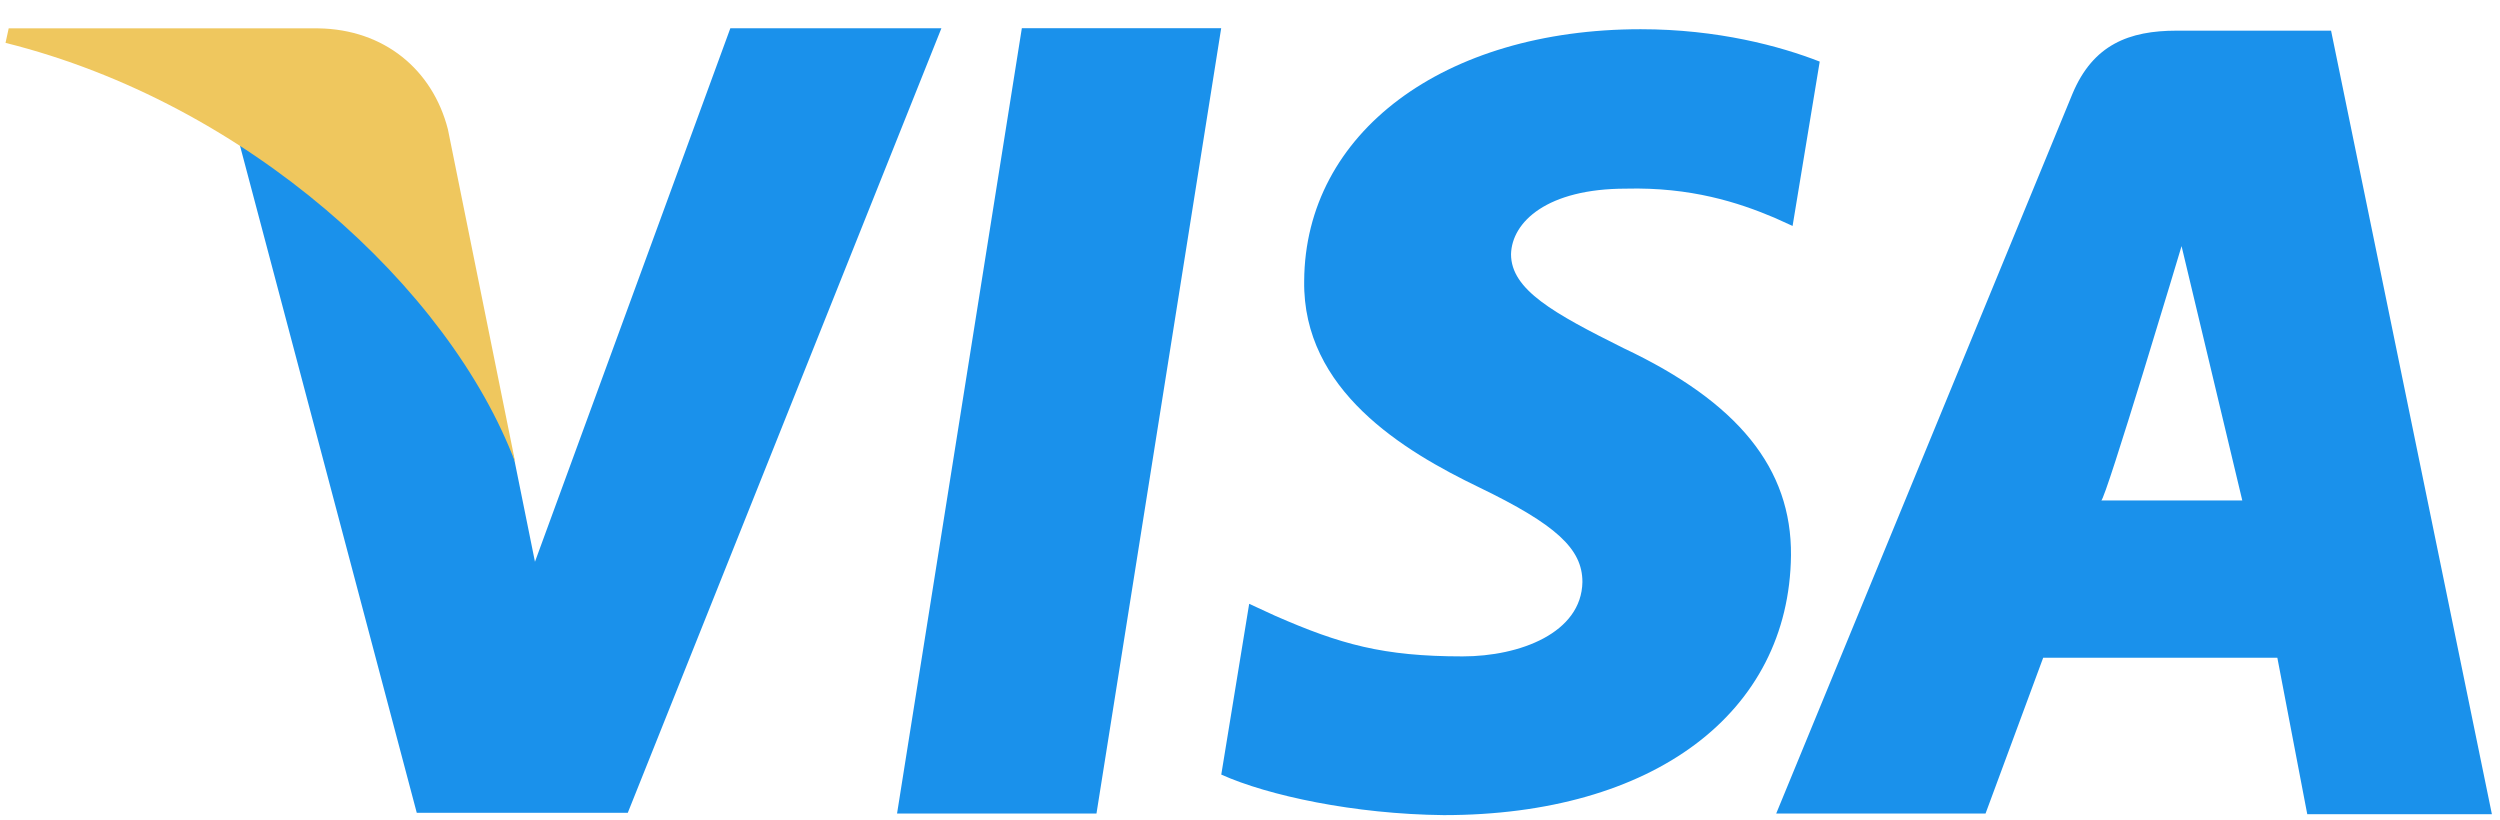 <svg width="61" height="20" viewBox="0 0 61 20" fill="none" xmlns="http://www.w3.org/2000/svg">
<path d="M24.933 0.688L21.888 19.85H26.754L29.797 0.688H24.933ZM39.612 8.494C37.912 7.645 36.869 7.071 36.869 6.202C36.89 5.413 37.75 4.603 39.673 4.603C41.254 4.563 42.416 4.939 43.298 5.313L43.739 5.513L44.401 1.503C43.44 1.127 41.915 0.713 40.033 0.713C35.227 0.713 31.843 3.24 31.822 6.855C31.782 9.522 34.245 11.002 36.088 11.89C37.97 12.8 38.611 13.391 38.611 14.2C38.59 15.442 37.089 16.016 35.687 16.016C33.746 16.016 32.704 15.721 31.12 15.028L30.48 14.733L29.799 18.9C30.942 19.413 33.045 19.866 35.227 19.889C40.334 19.889 43.658 17.401 43.7 13.549C43.717 11.435 42.418 9.817 39.612 8.494ZM56.877 0.748H53.112C51.952 0.748 51.071 1.086 50.568 2.289L43.339 19.851H48.447L49.854 16.048H55.567L56.297 19.866H60.802L56.878 0.748H56.877ZM51.27 12.212C51.368 12.221 53.23 6.005 53.23 6.005L54.712 12.212H51.27ZM17.821 0.688L13.053 13.707L12.534 11.14C11.652 8.177 8.888 4.959 5.804 3.359L10.169 19.832H15.318L22.97 0.69H17.822V0.688H17.821Z" fill="#1A91EB"/>
<path d="M10.93 3.16C10.558 1.699 9.372 0.713 7.763 0.692H0.212L0.135 1.046C6.025 2.516 10.97 7.036 12.573 11.287L10.93 3.161V3.16Z" fill="#EFC75E"/>
</svg>
